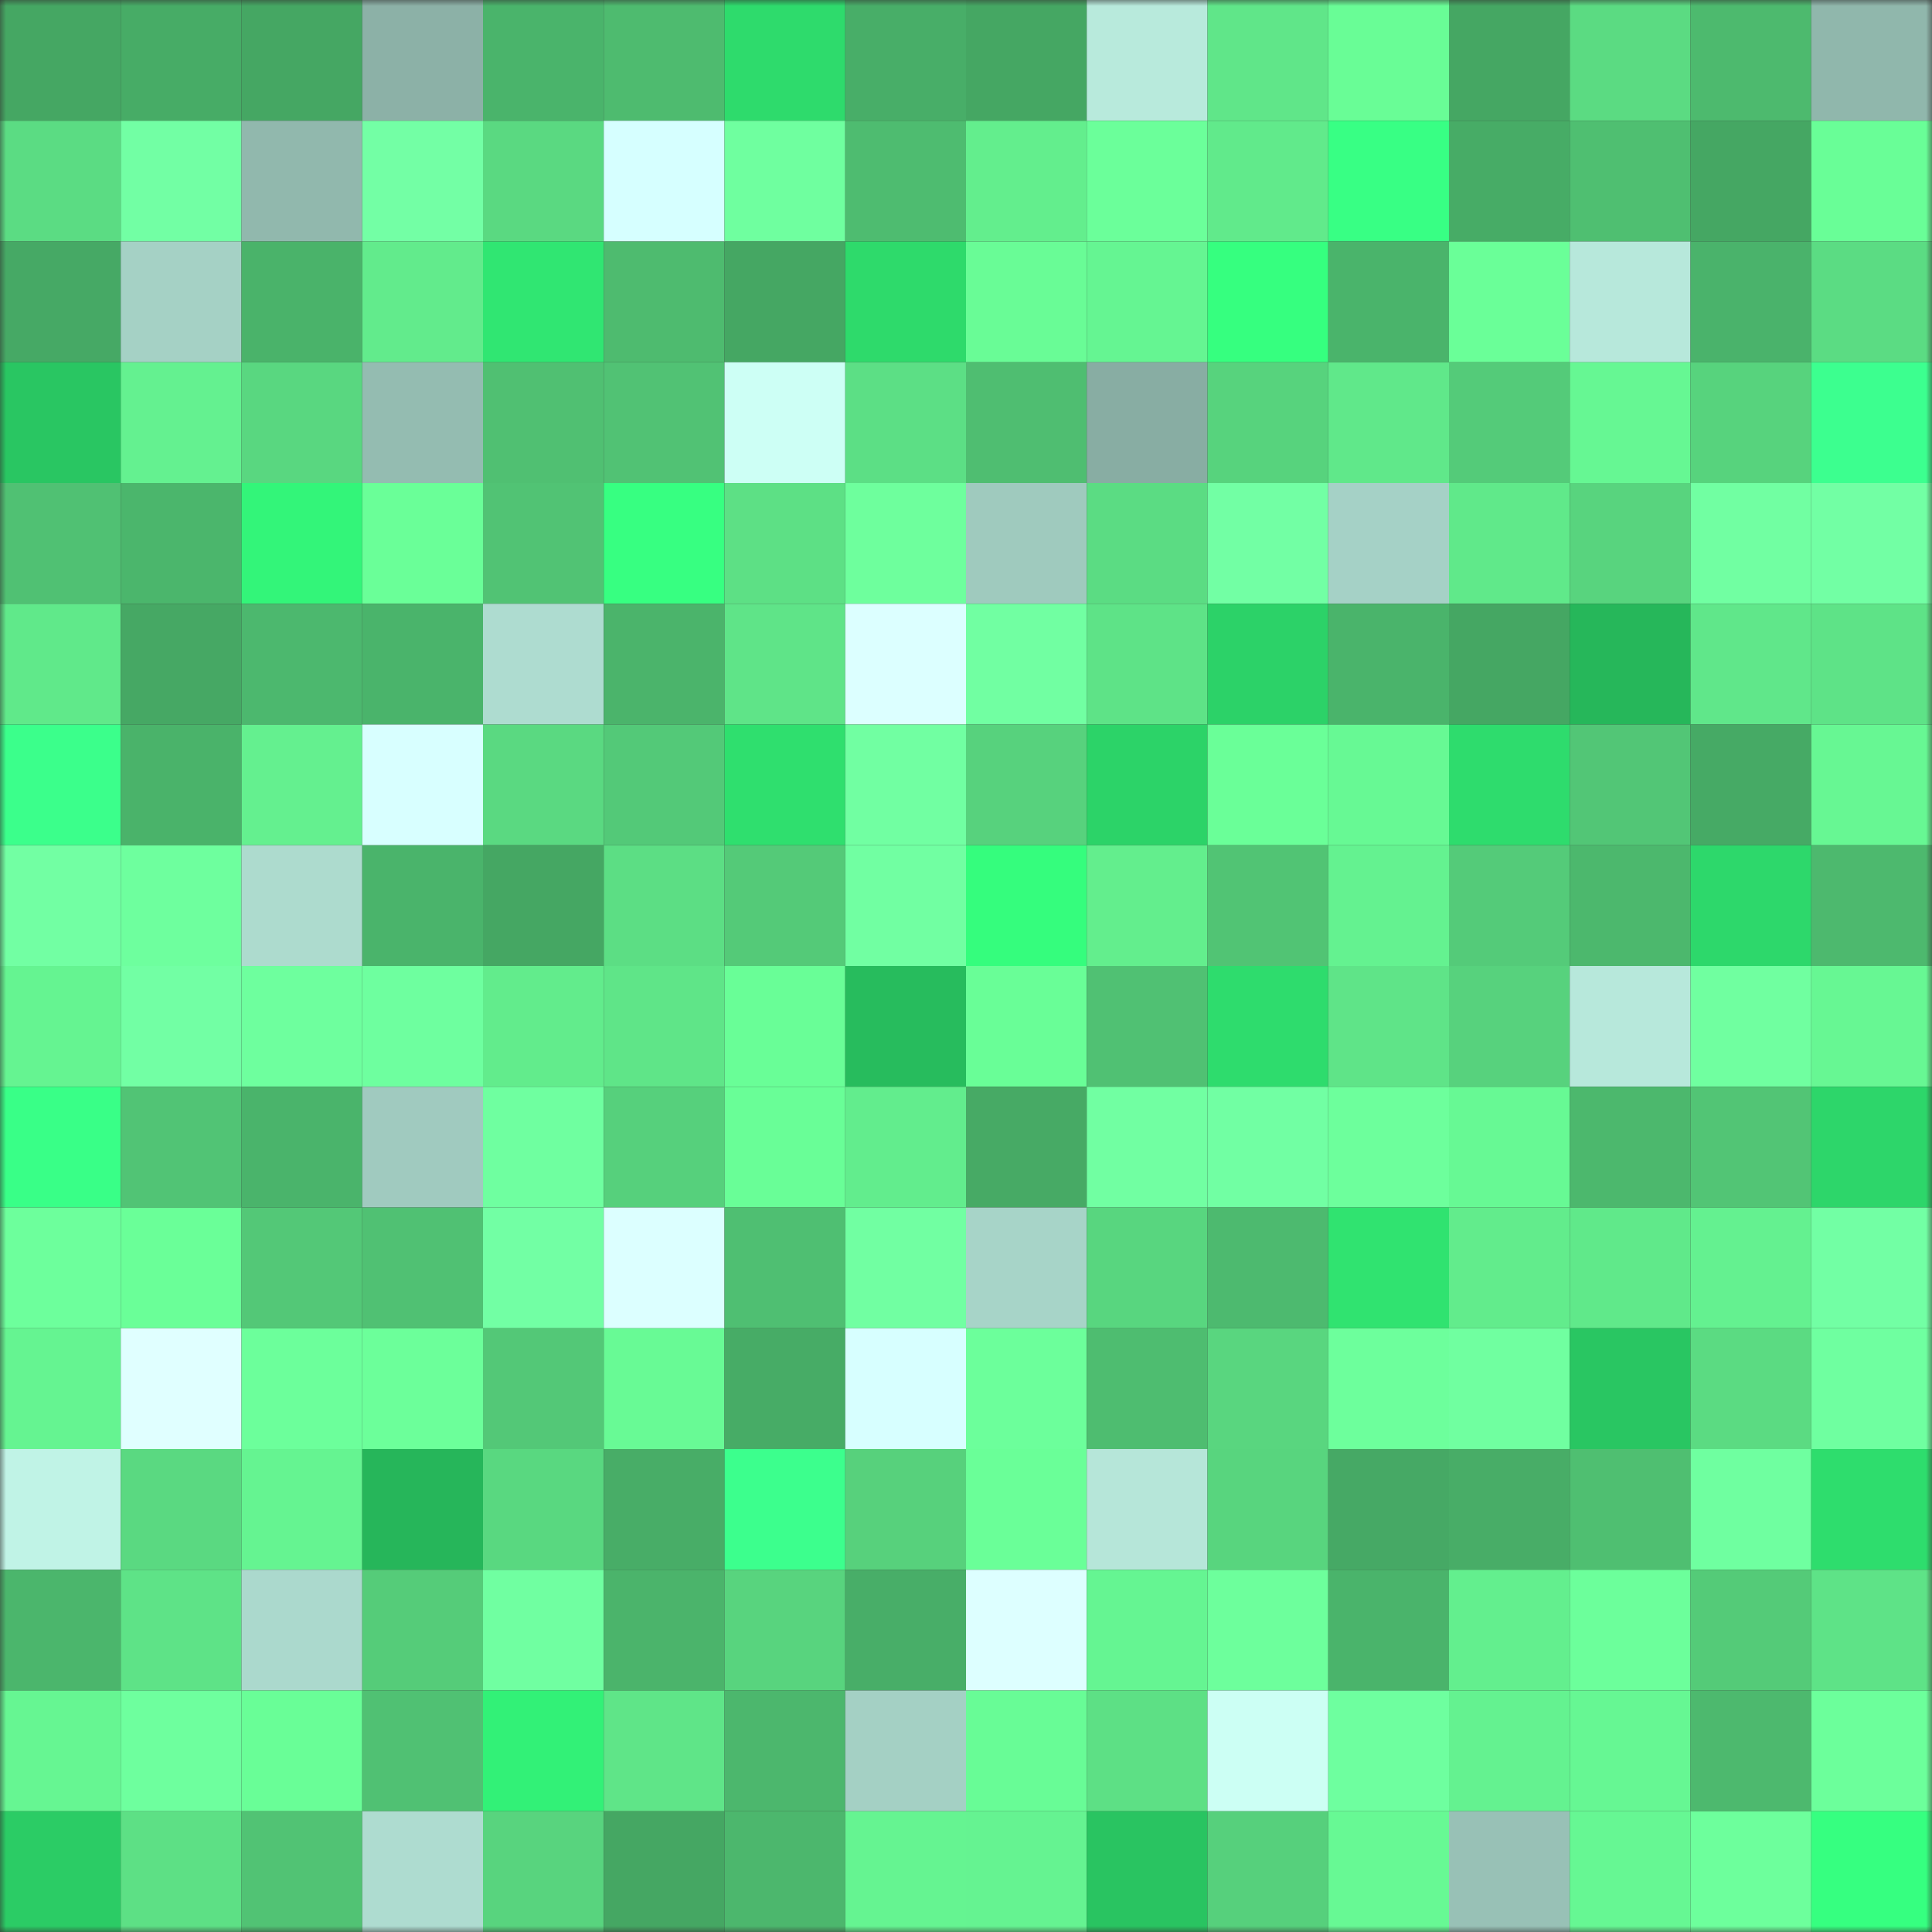 <svg viewBox="0 0 160 160" fill="none" role="img" xmlns="http://www.w3.org/2000/svg" width="240" height="240" name="lens%2Cpr1nc3.lens"><rect x="0" y="0" width="160" height="160" fill="#333333" stroke="none"/><mask id="457477137" mask-type="alpha" maskUnits="userSpaceOnUse" x="0" y="0" width="160" height="160"><rect width="160" height="160" fill="#FFFFFF"></rect></mask><g mask="url(#457477137)"><rect x="0" y="0" width="10" height="10" fill="#45a763"></rect><rect x="10" y="0" width="10" height="10" fill="#47ac66"></rect><rect x="20" y="0" width="10" height="10" fill="#45a763"></rect><rect x="30" y="0" width="10" height="10" fill="#8cb1a7"></rect><rect x="40" y="0" width="10" height="10" fill="#4ab46b"></rect><rect x="50" y="0" width="10" height="10" fill="#4ebb6f"></rect><rect x="60" y="0" width="10" height="10" fill="#2edb6c"></rect><rect x="70" y="0" width="10" height="10" fill="#48ae68"></rect><rect x="80" y="0" width="10" height="10" fill="#45a763"></rect><rect x="90" y="0" width="10" height="10" fill="#b8eadc"></rect><rect x="100" y="0" width="10" height="10" fill="#60e689"></rect><rect x="110" y="0" width="10" height="10" fill="#69fd96"></rect><rect x="120" y="0" width="10" height="10" fill="#45a763"></rect><rect x="130" y="0" width="10" height="10" fill="#5bdb82"></rect><rect x="140" y="0" width="10" height="10" fill="#4dba6e"></rect><rect x="150" y="0" width="10" height="10" fill="#90b7ac"></rect><rect x="0" y="10" width="10" height="10" fill="#5bdc83"></rect><rect x="10" y="10" width="10" height="10" fill="#72ffa4"></rect><rect x="20" y="10" width="10" height="10" fill="#91b8ad"></rect><rect x="30" y="10" width="10" height="10" fill="#73ffa5"></rect><rect x="40" y="10" width="10" height="10" fill="#5ad981"></rect><rect x="50" y="10" width="10" height="10" fill="#d6ffff"></rect><rect x="60" y="10" width="10" height="10" fill="#6fff9f"></rect><rect x="70" y="10" width="10" height="10" fill="#4ebc70"></rect><rect x="80" y="10" width="10" height="10" fill="#63ee8d"></rect><rect x="90" y="10" width="10" height="10" fill="#6bff9a"></rect><rect x="100" y="10" width="10" height="10" fill="#61ea8b"></rect><rect x="110" y="10" width="10" height="10" fill="#38ff84"></rect><rect x="120" y="10" width="10" height="10" fill="#47ac66"></rect><rect x="130" y="10" width="10" height="10" fill="#4fbf71"></rect><rect x="140" y="10" width="10" height="10" fill="#45a763"></rect><rect x="150" y="10" width="10" height="10" fill="#69fe97"></rect><rect x="0" y="20" width="10" height="10" fill="#46a965"></rect><rect x="10" y="20" width="10" height="10" fill="#a5d1c5"></rect><rect x="20" y="20" width="10" height="10" fill="#4ab36a"></rect><rect x="30" y="20" width="10" height="10" fill="#62eb8c"></rect><rect x="40" y="20" width="10" height="10" fill="#30e672"></rect><rect x="50" y="20" width="10" height="10" fill="#4ebb6f"></rect><rect x="60" y="20" width="10" height="10" fill="#45a763"></rect><rect x="70" y="20" width="10" height="10" fill="#2eda6b"></rect><rect x="80" y="20" width="10" height="10" fill="#69fc96"></rect><rect x="90" y="20" width="10" height="10" fill="#65f592"></rect><rect x="100" y="20" width="10" height="10" fill="#36ff7f"></rect><rect x="110" y="20" width="10" height="10" fill="#4ab46b"></rect><rect x="120" y="20" width="10" height="10" fill="#6aff98"></rect><rect x="130" y="20" width="10" height="10" fill="#b7e8db"></rect><rect x="140" y="20" width="10" height="10" fill="#4ab36b"></rect><rect x="150" y="20" width="10" height="10" fill="#5bdc83"></rect><rect x="0" y="30" width="10" height="10" fill="#29c662"></rect><rect x="10" y="30" width="10" height="10" fill="#64f190"></rect><rect x="20" y="30" width="10" height="10" fill="#59d780"></rect><rect x="30" y="30" width="10" height="10" fill="#94bcb1"></rect><rect x="40" y="30" width="10" height="10" fill="#50c072"></rect><rect x="50" y="30" width="10" height="10" fill="#51c274"></rect><rect x="60" y="30" width="10" height="10" fill="#cdfff5"></rect><rect x="70" y="30" width="10" height="10" fill="#5cdf85"></rect><rect x="80" y="30" width="10" height="10" fill="#4fbe71"></rect><rect x="90" y="30" width="10" height="10" fill="#88ada3"></rect><rect x="100" y="30" width="10" height="10" fill="#57d37d"></rect><rect x="110" y="30" width="10" height="10" fill="#60e88a"></rect><rect x="120" y="30" width="10" height="10" fill="#54cb79"></rect><rect x="130" y="30" width="10" height="10" fill="#66f793"></rect><rect x="140" y="30" width="10" height="10" fill="#57d37d"></rect><rect x="150" y="30" width="10" height="10" fill="#3cff8f"></rect><rect x="0" y="40" width="10" height="10" fill="#50c173"></rect><rect x="10" y="40" width="10" height="10" fill="#4bb66c"></rect><rect x="20" y="40" width="10" height="10" fill="#33f579"></rect><rect x="30" y="40" width="10" height="10" fill="#6aff98"></rect><rect x="40" y="40" width="10" height="10" fill="#51c374"></rect><rect x="50" y="40" width="10" height="10" fill="#37ff81"></rect><rect x="60" y="40" width="10" height="10" fill="#5de085"></rect><rect x="70" y="40" width="10" height="10" fill="#6eff9d"></rect><rect x="80" y="40" width="10" height="10" fill="#9fcabe"></rect><rect x="90" y="40" width="10" height="10" fill="#5bdc83"></rect><rect x="100" y="40" width="10" height="10" fill="#72ffa4"></rect><rect x="110" y="40" width="10" height="10" fill="#a5d1c6"></rect><rect x="120" y="40" width="10" height="10" fill="#60e98a"></rect><rect x="130" y="40" width="10" height="10" fill="#58d47e"></rect><rect x="140" y="40" width="10" height="10" fill="#71ffa2"></rect><rect x="150" y="40" width="10" height="10" fill="#72ffa4"></rect><rect x="0" y="50" width="10" height="10" fill="#60e98a"></rect><rect x="10" y="50" width="10" height="10" fill="#46a864"></rect><rect x="20" y="50" width="10" height="10" fill="#4cb86e"></rect><rect x="30" y="50" width="10" height="10" fill="#4ab46b"></rect><rect x="40" y="50" width="10" height="10" fill="#aedcd0"></rect><rect x="50" y="50" width="10" height="10" fill="#4bb46b"></rect><rect x="60" y="50" width="10" height="10" fill="#5fe488"></rect><rect x="70" y="50" width="10" height="10" fill="#dcffff"></rect><rect x="80" y="50" width="10" height="10" fill="#71ffa2"></rect><rect x="90" y="50" width="10" height="10" fill="#5ee387"></rect><rect x="100" y="50" width="10" height="10" fill="#2cd268"></rect><rect x="110" y="50" width="10" height="10" fill="#4ab46b"></rect><rect x="120" y="50" width="10" height="10" fill="#45a763"></rect><rect x="130" y="50" width="10" height="10" fill="#26b75a"></rect><rect x="140" y="50" width="10" height="10" fill="#60e78a"></rect><rect x="150" y="50" width="10" height="10" fill="#5ee387"></rect><rect x="0" y="60" width="10" height="10" fill="#3bff8b"></rect><rect x="10" y="60" width="10" height="10" fill="#4ab36a"></rect><rect x="20" y="60" width="10" height="10" fill="#64f08f"></rect><rect x="30" y="60" width="10" height="10" fill="#d8ffff"></rect><rect x="40" y="60" width="10" height="10" fill="#5ad981"></rect><rect x="50" y="60" width="10" height="10" fill="#53c978"></rect><rect x="60" y="60" width="10" height="10" fill="#2fdf6e"></rect><rect x="70" y="60" width="10" height="10" fill="#71ffa2"></rect><rect x="80" y="60" width="10" height="10" fill="#57d27d"></rect><rect x="90" y="60" width="10" height="10" fill="#2cd368"></rect><rect x="100" y="60" width="10" height="10" fill="#6aff98"></rect><rect x="110" y="60" width="10" height="10" fill="#67f994"></rect><rect x="120" y="60" width="10" height="10" fill="#2edc6d"></rect><rect x="130" y="60" width="10" height="10" fill="#52c676"></rect><rect x="140" y="60" width="10" height="10" fill="#46aa65"></rect><rect x="150" y="60" width="10" height="10" fill="#67f793"></rect><rect x="0" y="70" width="10" height="10" fill="#72ffa3"></rect><rect x="10" y="70" width="10" height="10" fill="#6eff9e"></rect><rect x="20" y="70" width="10" height="10" fill="#addbce"></rect><rect x="30" y="70" width="10" height="10" fill="#4ab46b"></rect><rect x="40" y="70" width="10" height="10" fill="#45a763"></rect><rect x="50" y="70" width="10" height="10" fill="#5cde84"></rect><rect x="60" y="70" width="10" height="10" fill="#54ca78"></rect><rect x="70" y="70" width="10" height="10" fill="#71ffa2"></rect><rect x="80" y="70" width="10" height="10" fill="#35fd7d"></rect><rect x="90" y="70" width="10" height="10" fill="#63ee8d"></rect><rect x="100" y="70" width="10" height="10" fill="#51c474"></rect><rect x="110" y="70" width="10" height="10" fill="#64f290"></rect><rect x="120" y="70" width="10" height="10" fill="#54cb79"></rect><rect x="130" y="70" width="10" height="10" fill="#4cb86d"></rect><rect x="140" y="70" width="10" height="10" fill="#2dd86b"></rect><rect x="150" y="70" width="10" height="10" fill="#4db96e"></rect><rect x="0" y="80" width="10" height="10" fill="#65f491"></rect><rect x="10" y="80" width="10" height="10" fill="#72ffa4"></rect><rect x="20" y="80" width="10" height="10" fill="#6eff9e"></rect><rect x="30" y="80" width="10" height="10" fill="#6eff9f"></rect><rect x="40" y="80" width="10" height="10" fill="#62ec8c"></rect><rect x="50" y="80" width="10" height="10" fill="#5fe588"></rect><rect x="60" y="80" width="10" height="10" fill="#69fe97"></rect><rect x="70" y="80" width="10" height="10" fill="#27bc5d"></rect><rect x="80" y="80" width="10" height="10" fill="#69fe97"></rect><rect x="90" y="80" width="10" height="10" fill="#50c173"></rect><rect x="100" y="80" width="10" height="10" fill="#2edc6d"></rect><rect x="110" y="80" width="10" height="10" fill="#5fe488"></rect><rect x="120" y="80" width="10" height="10" fill="#57d27d"></rect><rect x="130" y="80" width="10" height="10" fill="#b7e8db"></rect><rect x="140" y="80" width="10" height="10" fill="#70ffa0"></rect><rect x="150" y="80" width="10" height="10" fill="#67f793"></rect><rect x="0" y="90" width="10" height="10" fill="#39ff87"></rect><rect x="10" y="90" width="10" height="10" fill="#51c475"></rect><rect x="20" y="90" width="10" height="10" fill="#4ab46b"></rect><rect x="30" y="90" width="10" height="10" fill="#a0cabf"></rect><rect x="40" y="90" width="10" height="10" fill="#6fffa0"></rect><rect x="50" y="90" width="10" height="10" fill="#56d07c"></rect><rect x="60" y="90" width="10" height="10" fill="#69fe97"></rect><rect x="70" y="90" width="10" height="10" fill="#62ed8d"></rect><rect x="80" y="90" width="10" height="10" fill="#47aa65"></rect><rect x="90" y="90" width="10" height="10" fill="#71ffa2"></rect><rect x="100" y="90" width="10" height="10" fill="#71ffa3"></rect><rect x="110" y="90" width="10" height="10" fill="#6dff9c"></rect><rect x="120" y="90" width="10" height="10" fill="#67f994"></rect><rect x="130" y="90" width="10" height="10" fill="#4cb86d"></rect><rect x="140" y="90" width="10" height="10" fill="#52c575"></rect><rect x="150" y="90" width="10" height="10" fill="#2dd66a"></rect><rect x="0" y="100" width="10" height="10" fill="#6dff9c"></rect><rect x="10" y="100" width="10" height="10" fill="#6aff98"></rect><rect x="20" y="100" width="10" height="10" fill="#53c877"></rect><rect x="30" y="100" width="10" height="10" fill="#50c173"></rect><rect x="40" y="100" width="10" height="10" fill="#72ffa4"></rect><rect x="50" y="100" width="10" height="10" fill="#dcffff"></rect><rect x="60" y="100" width="10" height="10" fill="#4fbf72"></rect><rect x="70" y="100" width="10" height="10" fill="#71ffa2"></rect><rect x="80" y="100" width="10" height="10" fill="#a7d4c8"></rect><rect x="90" y="100" width="10" height="10" fill="#58d67f"></rect><rect x="100" y="100" width="10" height="10" fill="#4dba6f"></rect><rect x="110" y="100" width="10" height="10" fill="#30e370"></rect><rect x="120" y="100" width="10" height="10" fill="#62ec8c"></rect><rect x="130" y="100" width="10" height="10" fill="#60e98a"></rect><rect x="140" y="100" width="10" height="10" fill="#64f190"></rect><rect x="150" y="100" width="10" height="10" fill="#72ffa4"></rect><rect x="0" y="110" width="10" height="10" fill="#65f491"></rect><rect x="10" y="110" width="10" height="10" fill="#e0ffff"></rect><rect x="20" y="110" width="10" height="10" fill="#6cff9b"></rect><rect x="30" y="110" width="10" height="10" fill="#6cff9a"></rect><rect x="40" y="110" width="10" height="10" fill="#53c877"></rect><rect x="50" y="110" width="10" height="10" fill="#68fa95"></rect><rect x="60" y="110" width="10" height="10" fill="#47ac66"></rect><rect x="70" y="110" width="10" height="10" fill="#d7ffff"></rect><rect x="80" y="110" width="10" height="10" fill="#6cff9b"></rect><rect x="90" y="110" width="10" height="10" fill="#4ebd70"></rect><rect x="100" y="110" width="10" height="10" fill="#59d67f"></rect><rect x="110" y="110" width="10" height="10" fill="#6dff9c"></rect><rect x="120" y="110" width="10" height="10" fill="#70ffa0"></rect><rect x="130" y="110" width="10" height="10" fill="#29c662"></rect><rect x="140" y="110" width="10" height="10" fill="#5bdb82"></rect><rect x="150" y="110" width="10" height="10" fill="#6fffa0"></rect><rect x="0" y="120" width="10" height="10" fill="#c0f3e6"></rect><rect x="10" y="120" width="10" height="10" fill="#5ad981"></rect><rect x="20" y="120" width="10" height="10" fill="#65f491"></rect><rect x="30" y="120" width="10" height="10" fill="#26b65a"></rect><rect x="40" y="120" width="10" height="10" fill="#59d880"></rect><rect x="50" y="120" width="10" height="10" fill="#48ad67"></rect><rect x="60" y="120" width="10" height="10" fill="#3cff8d"></rect><rect x="70" y="120" width="10" height="10" fill="#57d17c"></rect><rect x="80" y="120" width="10" height="10" fill="#6aff98"></rect><rect x="90" y="120" width="10" height="10" fill="#b6e6d9"></rect><rect x="100" y="120" width="10" height="10" fill="#58d57e"></rect><rect x="110" y="120" width="10" height="10" fill="#46a965"></rect><rect x="120" y="120" width="10" height="10" fill="#48ad67"></rect><rect x="130" y="120" width="10" height="10" fill="#4fbf71"></rect><rect x="140" y="120" width="10" height="10" fill="#6fffa0"></rect><rect x="150" y="120" width="10" height="10" fill="#2edd6d"></rect><rect x="0" y="130" width="10" height="10" fill="#4bb66c"></rect><rect x="10" y="130" width="10" height="10" fill="#5ee387"></rect><rect x="20" y="130" width="10" height="10" fill="#abd9cd"></rect><rect x="30" y="130" width="10" height="10" fill="#55cc79"></rect><rect x="40" y="130" width="10" height="10" fill="#70ffa1"></rect><rect x="50" y="130" width="10" height="10" fill="#4bb46b"></rect><rect x="60" y="130" width="10" height="10" fill="#58d47e"></rect><rect x="70" y="130" width="10" height="10" fill="#48ae68"></rect><rect x="80" y="130" width="10" height="10" fill="#ddffff"></rect><rect x="90" y="130" width="10" height="10" fill="#65f592"></rect><rect x="100" y="130" width="10" height="10" fill="#6dff9c"></rect><rect x="110" y="130" width="10" height="10" fill="#4ab46b"></rect><rect x="120" y="130" width="10" height="10" fill="#63ef8e"></rect><rect x="130" y="130" width="10" height="10" fill="#6cff9b"></rect><rect x="140" y="130" width="10" height="10" fill="#54cb78"></rect><rect x="150" y="130" width="10" height="10" fill="#5ee387"></rect><rect x="0" y="140" width="10" height="10" fill="#66f692"></rect><rect x="10" y="140" width="10" height="10" fill="#6eff9e"></rect><rect x="20" y="140" width="10" height="10" fill="#69fe97"></rect><rect x="30" y="140" width="10" height="10" fill="#50c173"></rect><rect x="40" y="140" width="10" height="10" fill="#32f177"></rect><rect x="50" y="140" width="10" height="10" fill="#5fe588"></rect><rect x="60" y="140" width="10" height="10" fill="#4cb76d"></rect><rect x="70" y="140" width="10" height="10" fill="#a4d0c4"></rect><rect x="80" y="140" width="10" height="10" fill="#68fc96"></rect><rect x="90" y="140" width="10" height="10" fill="#5de085"></rect><rect x="100" y="140" width="10" height="10" fill="#ccfff4"></rect><rect x="110" y="140" width="10" height="10" fill="#6eff9f"></rect><rect x="120" y="140" width="10" height="10" fill="#64f290"></rect><rect x="130" y="140" width="10" height="10" fill="#66f793"></rect><rect x="140" y="140" width="10" height="10" fill="#4db96e"></rect><rect x="150" y="140" width="10" height="10" fill="#6cff9b"></rect><rect x="0" y="150" width="10" height="10" fill="#2bcc65"></rect><rect x="10" y="150" width="10" height="10" fill="#5de085"></rect><rect x="20" y="150" width="10" height="10" fill="#51c374"></rect><rect x="30" y="150" width="10" height="10" fill="#aedcd0"></rect><rect x="40" y="150" width="10" height="10" fill="#58d47e"></rect><rect x="50" y="150" width="10" height="10" fill="#45a763"></rect><rect x="60" y="150" width="10" height="10" fill="#4cb76d"></rect><rect x="70" y="150" width="10" height="10" fill="#65f491"></rect><rect x="80" y="150" width="10" height="10" fill="#65f391"></rect><rect x="90" y="150" width="10" height="10" fill="#29c461"></rect><rect x="100" y="150" width="10" height="10" fill="#56d07c"></rect><rect x="110" y="150" width="10" height="10" fill="#67f994"></rect><rect x="120" y="150" width="10" height="10" fill="#98c1b6"></rect><rect x="130" y="150" width="10" height="10" fill="#66f793"></rect><rect x="140" y="150" width="10" height="10" fill="#6dff9c"></rect><rect x="150" y="150" width="10" height="10" fill="#36ff80"></rect></g></svg>
